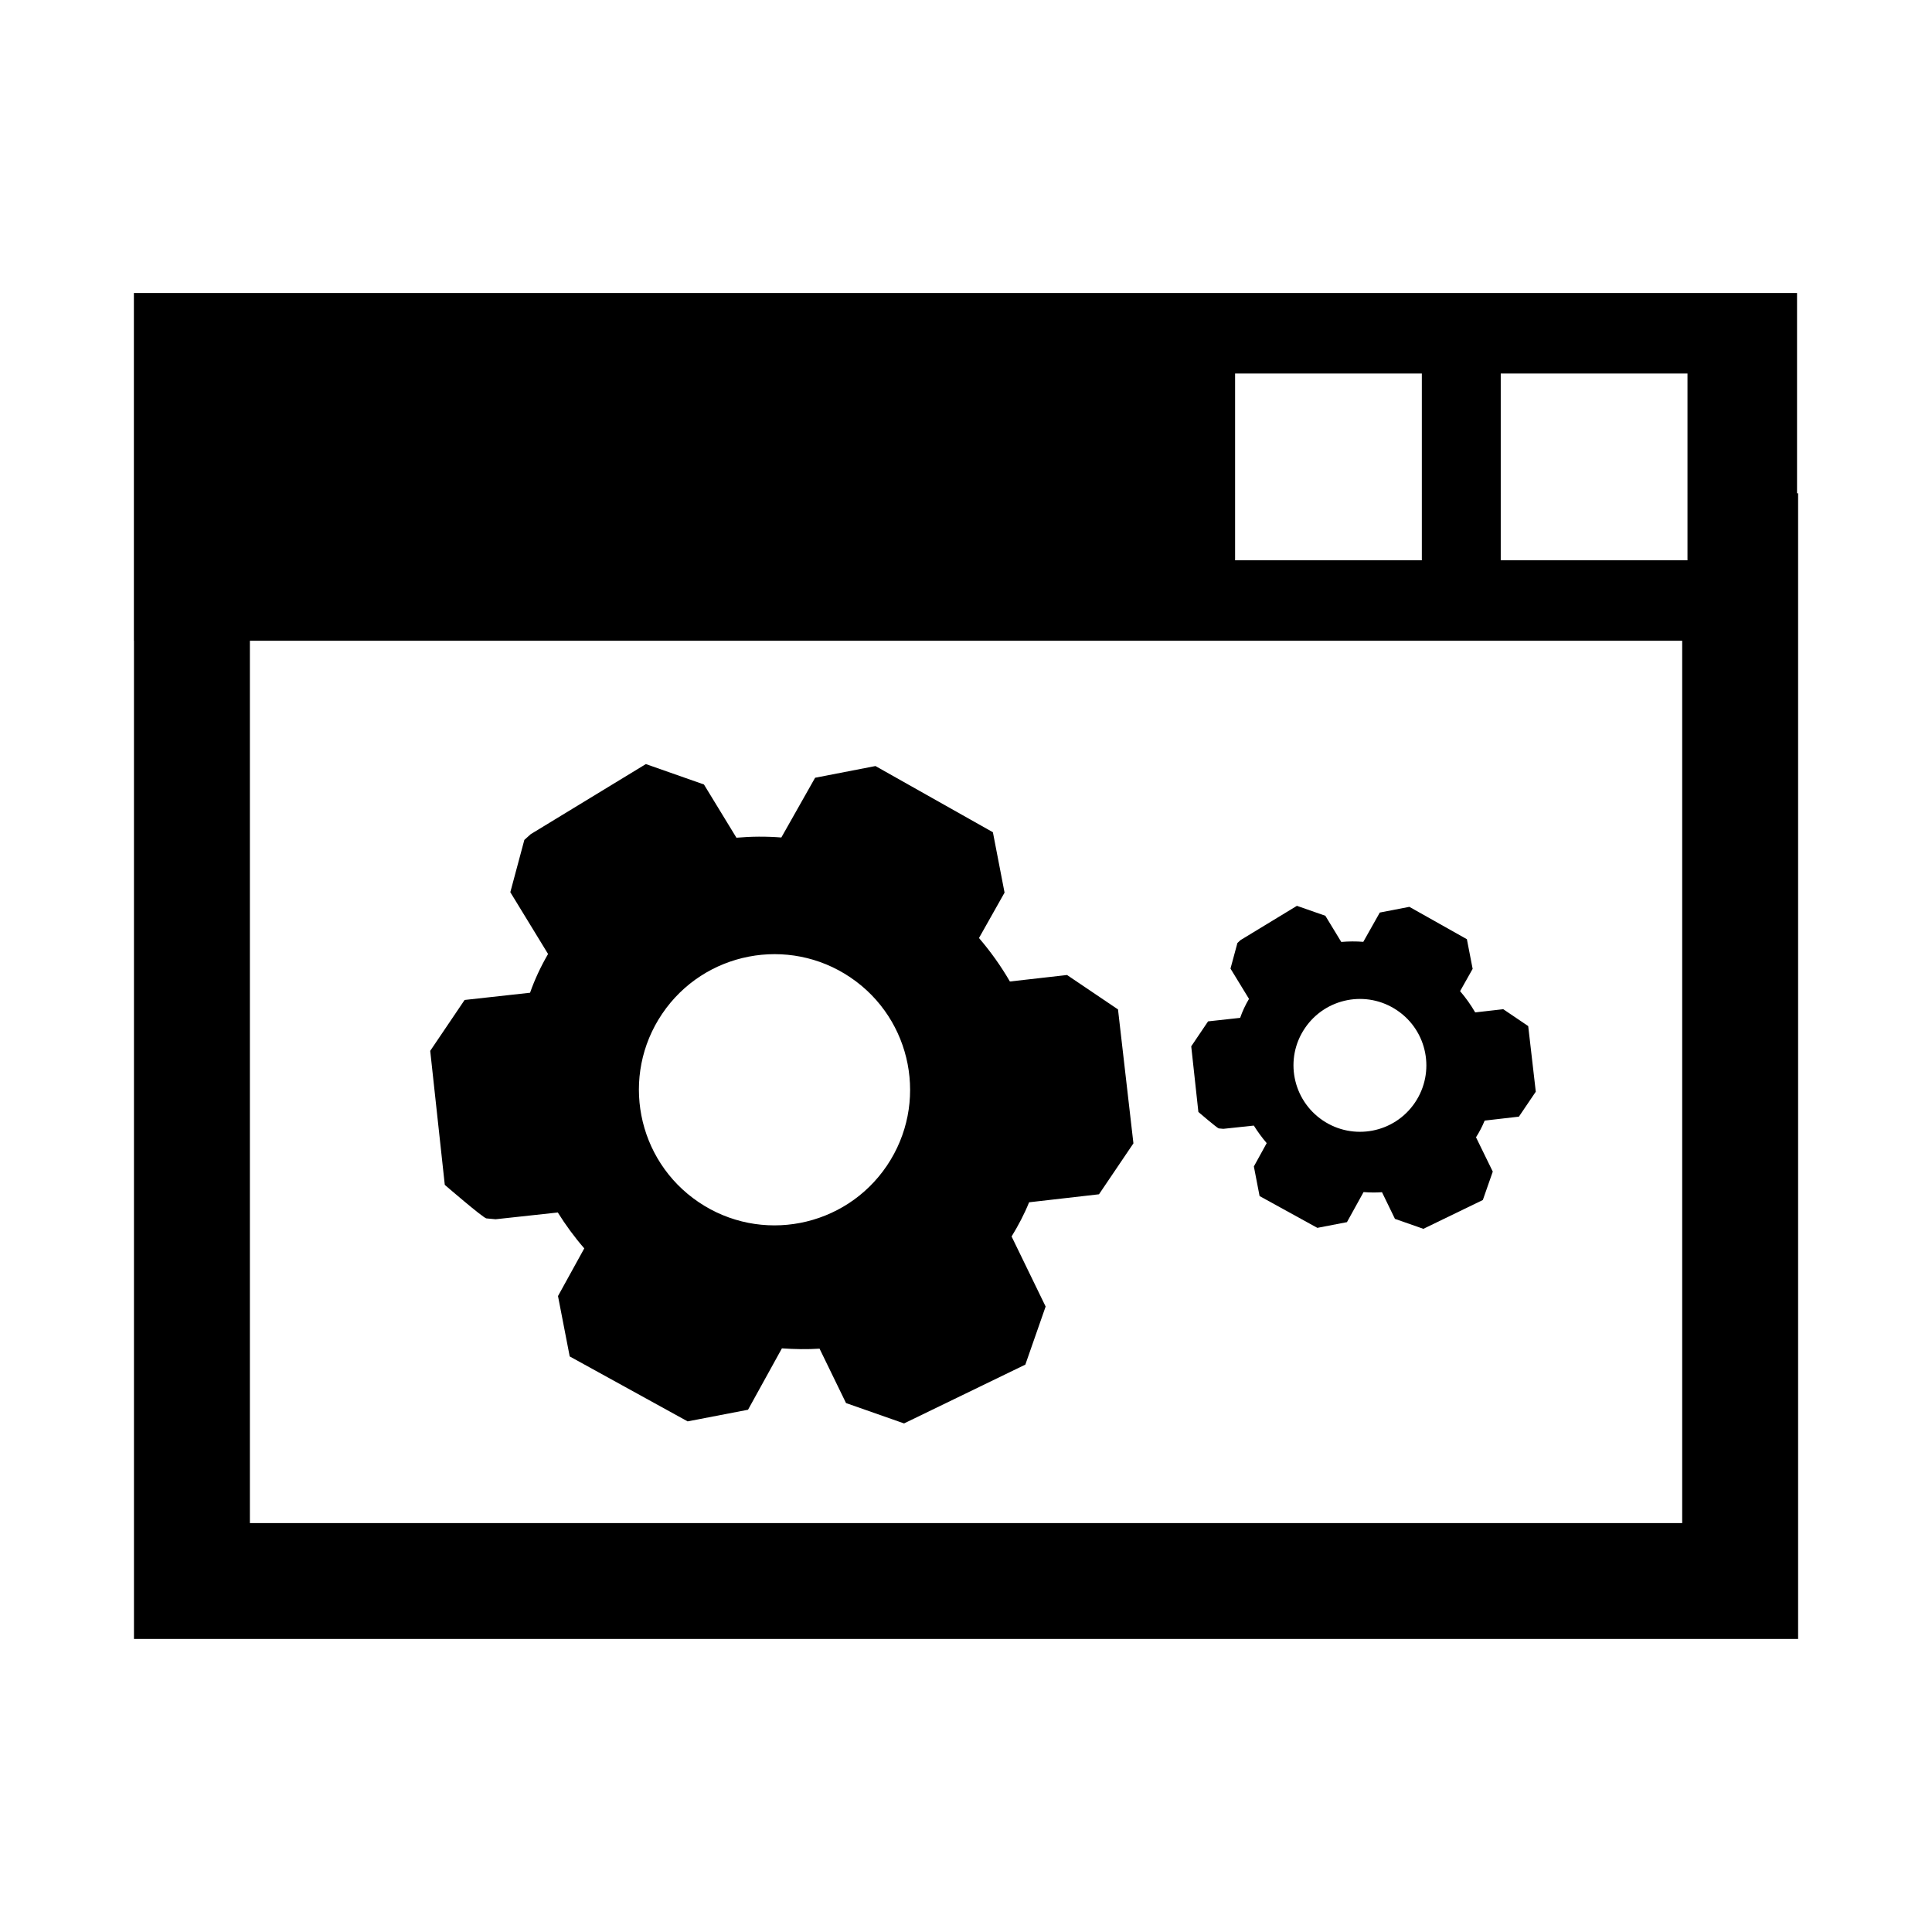 <?xml version="1.0" encoding="utf-8"?>
<!-- Generator: Adobe Illustrator 16.0.0, SVG Export Plug-In . SVG Version: 6.00 Build 0)  -->
<!DOCTYPE svg PUBLIC "-//W3C//DTD SVG 1.1//EN" "http://www.w3.org/Graphics/SVG/1.1/DTD/svg11.dtd">
<svg version="1.1" xmlns="http://www.w3.org/2000/svg" xmlns:xlink="http://www.w3.org/1999/xlink" x="0px" y="0px" width="50px"
	 height="50px" viewBox="0 0 50 50" enable-background="new 0 0 50 50" xml:space="preserve">
<g id="text">
</g>
<g id="_x31_">
</g>
<g id="_x32_">
</g>
<g id="_x33__1_">
</g>
<g id="_x34_">
</g>
<g id="_x35_">
</g>
<g id="_x36_">
</g>
<g id="_x37_">
</g>
<g id="_x38_">
</g>
<g id="_x39_">
</g>
<g id="_x31_0">
</g>
<g id="_x31_1">
</g>
<g id="_x31_2">
</g>
<g id="_x31_3">
</g>
<g id="_x31_4">
</g>
<g id="_x31_5">
</g>
<g id="_x31_6">
</g>
<g id="_x31_7">
</g>
<g id="_x31_8">
</g>
<g id="_x31_9">
</g>
<g id="_x32_0">
</g>
<g id="_x32_1">
</g>
<g id="_x32_2">
</g>
<g id="_x32_3">
</g>
<g id="_x32_4">
</g>
<g id="_x32_5">
</g>
<g id="_x32_6">
</g>
<g id="_x32_7">
</g>
<g id="_x32_8">
</g>
<g id="_x32_9">
</g>
<g id="_x33_0">
</g>
<g id="_x33_1">
</g>
<g id="_x33_2">
</g>
<g id="_x33_3">
</g>
<g id="_x33_4">
</g>
<g id="_x33_5">
</g>
<g id="_x33_6">
</g>
<g id="_x33_7">
</g>
<g id="_x33_8">
</g>
<g id="_x33_9">
</g>
<g id="_x34_0">
</g>
<g id="_x34_1">
</g>
<g id="_x34_2">
</g>
<g id="_x34_3">
</g>
<g id="_x34_4">
</g>
<g id="_x34_5">
</g>
<g id="_x34_6">
</g>
<g id="_x34_7">
</g>
<g id="_x34_8">
</g>
<g id="_x34_9">
</g>
<g id="_x35_0">
</g>
<g id="_x35_1">
</g>
<g id="_x35_2">
</g>
<g id="_x35_3">
</g>
<g id="_x35_4">
</g>
<g id="_x35_5">
</g>
<g id="_x35_6">
</g>
<g id="_x35_7">
</g>
<g id="_x35_8">
</g>
<g id="_x35_9">
</g>
<g id="_x36_0">
</g>
<g id="_x36_1">
</g>
<g id="_x36_2">
</g>
<g id="_x36_3">
</g>
<g id="_x36_4">
</g>
<g id="_x36_5">
</g>
<g id="_x36_6">
</g>
<g id="_x36_7">
</g>
<g id="_x36_8">
</g>
<g id="_x36_9">
</g>
<g id="_x37_0">
</g>
<g id="_x37_1">
</g>
<g id="_x37_2">
</g>
<g id="_x37_3">
</g>
<g id="_x37_4">
</g>
<g id="_x37_5">
</g>
<g id="_x37_6">
</g>
<g id="_x37_7">
</g>
<g id="_x37_8">
</g>
<g id="_x37_9">
</g>
<g id="_x38_0">
</g>
<g id="_x38_1">
</g>
<g id="_x38_2">
</g>
<g id="_x38_3">
</g>
<g id="_x38_4">
</g>
<g id="_x38_5">
</g>
<g id="_x38_6">
</g>
<g id="_x38_7">
</g>
<g id="_x38_8">
</g>
<g id="_x38_9">
</g>
<g id="_x39_0">
</g>
<g id="_x39_1">
</g>
<g id="_x39_2">
</g>
<g id="_x39_3">
</g>
<g id="_x39_4">
</g>
<g id="_x39_5">
</g>
<g id="_x39_6">
</g>
<g id="_x39_7">
</g>
<g id="_x39_8">
</g>
<g id="_x39_9">
</g>
<g id="_x31_00">
</g>
<g id="_x31_01">
</g>
<g id="_x31_02">
</g>
<g id="_x31_03">
</g>
<g id="_x31_04">
</g>
<g id="_x31_05">
</g>
<g id="_x31_06">
</g>
<g id="_x31_07">
</g>
<g id="_x31_08">
</g>
<g id="_x31_09">
</g>
<g id="_x31_10">
</g>
<g id="_x31_11">
</g>
<g id="_x31_12">
</g>
<g id="_x31_13">
</g>
<g id="_x31_14">
</g>
<g id="_x31_15">
</g>
<g id="_x31_16">
</g>
<g id="_x31_17">
</g>
<g id="_x31_18">
</g>
<g id="_x31_19">
</g>
<g id="_x31_20">
</g>
<g id="_x31_21">
</g>
<g id="_x31_22">
</g>
<g id="_x31_23">
</g>
<g id="_x31_24">
</g>
<g id="_x31_25">
</g>
<g id="_x31_26">
</g>
<g id="_x31_27">
</g>
<g id="_x31_28">
</g>
<g id="_x31_29">
</g>
<g id="_x31_30">
</g>
<g id="_x31_31">
</g>
<g id="_x31_32">
</g>
<g id="_x31_33">
</g>
<g id="_x31_34">
</g>
<g id="_x31_35">
</g>
<g id="_x31_36">
</g>
<g id="_x31_37">
</g>
<g id="_x31_38">
</g>
<g id="_x31_39">
</g>
<g id="_x31_40">
</g>
<g id="_x31_41">
</g>
<g id="_x31_42">
</g>
<g id="_x31_43">
</g>
<g id="_x31_44">
</g>
<g id="_x31_45">
</g>
<g id="_x31_46">
</g>
<g id="_x31_47">
</g>
<g id="_x31_48">
</g>
<g id="_x31_49">
</g>
<g id="_x31_50">
</g>
<g id="_x31_51">
</g>
<g id="_x31_52">
</g>
<g id="_x31_53">
</g>
<g id="_x31_54">
</g>
<g id="_x31_55">
</g>
<g id="_x31_56">
</g>
<g id="_x31_57">
</g>
<g id="_x31_58">
</g>
<g id="_x31_59">
</g>
<g id="_x31_60">
</g>
<g id="_x31_61">
</g>
<g id="_x31_62">
</g>
<g id="_x31_63">
</g>
<g id="_x31_64">
</g>
<g id="_x31_65">
</g>
<g id="_x31_66">
</g>
<g id="_x31_67">
</g>
<g id="_x31_68">
</g>
<g id="_x31_69">
</g>
<g id="_x31_70">
</g>
<g id="_x31_71">
</g>
<g id="_x31_72">
</g>
<g id="_x31_73">
</g>
<g id="_x31_74">
</g>
<g id="_x31_75">
</g>
<g id="_x31_76">
</g>
<g id="_x31_77">
</g>
<g id="_x31_78">
</g>
<g id="_x31_79">
</g>
<g id="_x31_80">
</g>
<g id="_x31_81">
</g>
<g id="_x31_82">
</g>
<g id="_x31_83">
</g>
<g id="_x31_84">
</g>
<g id="_x31_85">
</g>
<g id="_x31_86">
</g>
<g id="_x31_87">
</g>
<g id="_x31_88">
</g>
<g id="_x31_89">
	<g>
		<path d="M46.507,12.766V7.583H3.465v9h0.002v25.833h43.068V12.766H46.507z M31.964,9.667h4.833V14.5h-4.833V9.667z M43.535,39.417
			H6.467V16.583h37.068V39.417z M43.672,14.5h-4.833V9.667h4.833V14.5z"/>
		<path d="M12.588,31.532c0.08,0.007,0.239,0.022,0.239,0.022s1.072-0.117,1.609-0.175c0.202,0.324,0.429,0.634,0.685,0.929
			c-0.228,0.411-0.68,1.234-0.68,1.234l0.303,1.562l3.052,1.681l1.563-0.301c0,0,0.584-1.061,0.877-1.589
			c0.326,0.023,0.65,0.029,0.974,0.008c0.229,0.469,0.685,1.408,0.685,1.408l1.502,0.527l3.139-1.522l0.525-1.503
			c0,0-0.586-1.209-0.881-1.813c0.175-0.286,0.331-0.581,0.453-0.885c0.604-0.07,1.809-0.207,1.809-0.207l0.891-1.318l-0.399-3.466
			l-1.319-0.891c0,0-0.986,0.112-1.479,0.168c-0.229-0.395-0.496-0.771-0.8-1.125c0.22-0.392,0.662-1.175,0.662-1.175l-0.302-1.563
			l-3.039-1.713l-1.562,0.303c0,0-0.581,1.031-0.874,1.546c-0.391-0.031-0.78-0.028-1.162,0.006
			c-0.28-0.459-0.841-1.378-0.841-1.378l-1.503-0.528l-2.981,1.815l-0.164,0.148l-0.363,1.353c0,0,0.65,1.065,0.977,1.599
			c-0.188,0.324-0.345,0.658-0.466,1.003c-0.565,0.061-1.694,0.187-1.694,0.187l-0.89,1.317l0.377,3.468
			C11.509,30.663,12.508,31.525,12.588,31.532z M17.136,26.238c1.085-1.606,3.268-2.027,4.872-0.943
			c1.606,1.085,2.029,3.267,0.944,4.874c-1.085,1.605-3.267,2.027-4.873,0.941C16.475,30.026,16.051,27.844,17.136,26.238z"/>
		<path d="M31.542,29.203c0.04,0.004,0.118,0.011,0.118,0.011s0.525-0.057,0.789-0.084c0.098,0.156,0.209,0.309,0.333,0.454
			c-0.109,0.201-0.332,0.604-0.332,0.604l0.148,0.766l1.495,0.823l0.766-0.148c0,0,0.286-0.52,0.43-0.778
			c0.16,0.012,0.318,0.015,0.477,0.003c0.112,0.23,0.335,0.69,0.335,0.69l0.736,0.258l1.539-0.746l0.257-0.735
			c0,0-0.288-0.593-0.434-0.888c0.089-0.139,0.164-0.286,0.224-0.432c0.295-0.035,0.886-0.102,0.886-0.102l0.437-0.646l-0.196-1.698
			l-0.646-0.437c0,0-0.484,0.056-0.726,0.083c-0.112-0.193-0.242-0.377-0.391-0.55c0.107-0.194,0.325-0.577,0.325-0.577
			l-0.149-0.767l-1.489-0.838l-0.765,0.148c0,0-0.284,0.506-0.427,0.758c-0.191-0.015-0.382-0.014-0.57,0.003
			C34.575,24.152,34.3,23.7,34.3,23.7l-0.736-0.257l-1.461,0.888l-0.079,0.074l-0.179,0.662c0,0,0.319,0.522,0.479,0.784
			c-0.094,0.158-0.171,0.322-0.229,0.491c-0.276,0.03-0.83,0.091-0.83,0.091l-0.436,0.646l0.185,1.699
			C31.014,28.777,31.504,29.199,31.542,29.203z M33.77,26.61c0.532-0.788,1.601-0.994,2.387-0.462
			c0.787,0.531,0.994,1.599,0.462,2.387c-0.531,0.787-1.599,0.992-2.386,0.461C33.446,28.463,33.238,27.396,33.77,26.61z"/>
	</g>
</g>
<g id="_x31_90">
</g>
</svg>
